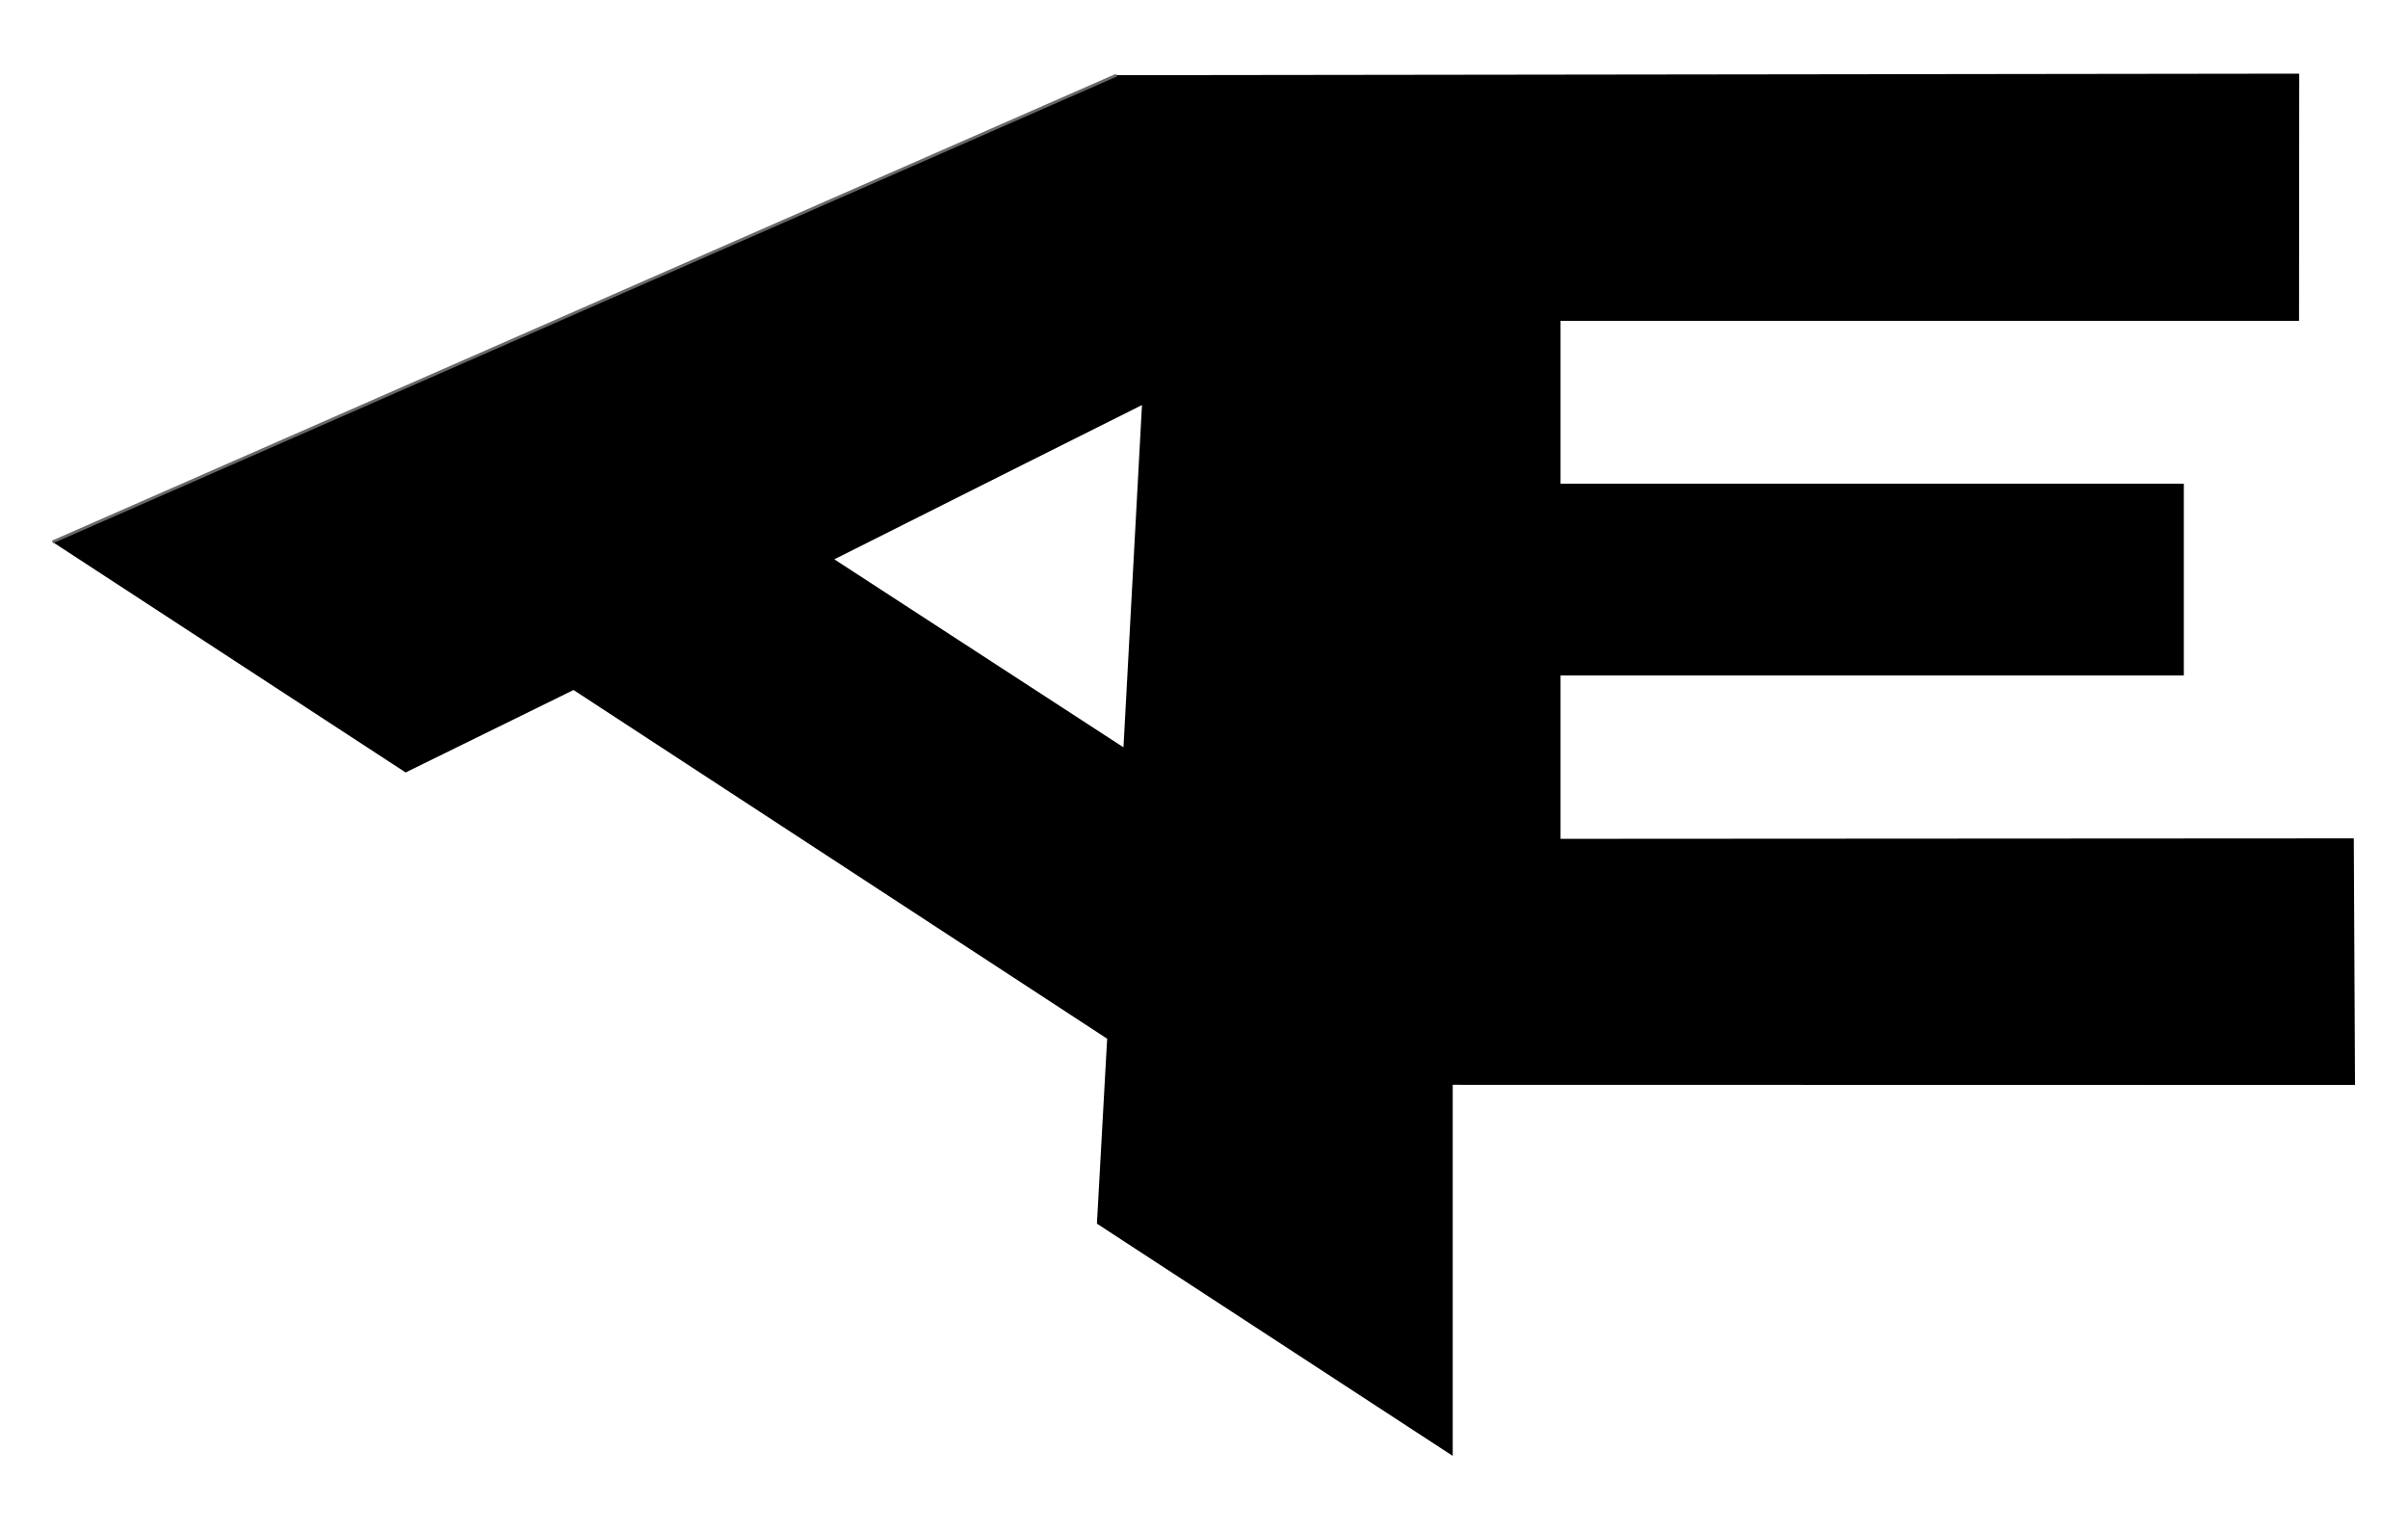 <svg viewBox="0 0 850.39 540.43" xmlns="http://www.w3.org/2000/svg" id="Layer_1">
  <defs>
    <style>
      .cls-1 {
        fill: none;
        stroke: #696969;
        stroke-miterlimit: 10;
      }
    </style>
  </defs>
  <path d="M811.9,113.27h-260.79v57.5h220.11s0,67.71,0,67.71h-220.11s0,57.66,0,57.66l280.14-.16.43,87.06-318.65-.06v131.01l-125.65-81.99,3.61-65.29-188.45-123.11-59.29,29.11L18.55,191.33,394.27,26.53l417.71-.53-.07,87.26ZM294.64,197.46l102.12,66.38,6.53-120.84s-73.1,36.56-108.65,54.46Z"></path>
  <line y2="26.53" x2="394.27" y1="191.33" x1="18.55" class="cls-1"></line>
</svg>